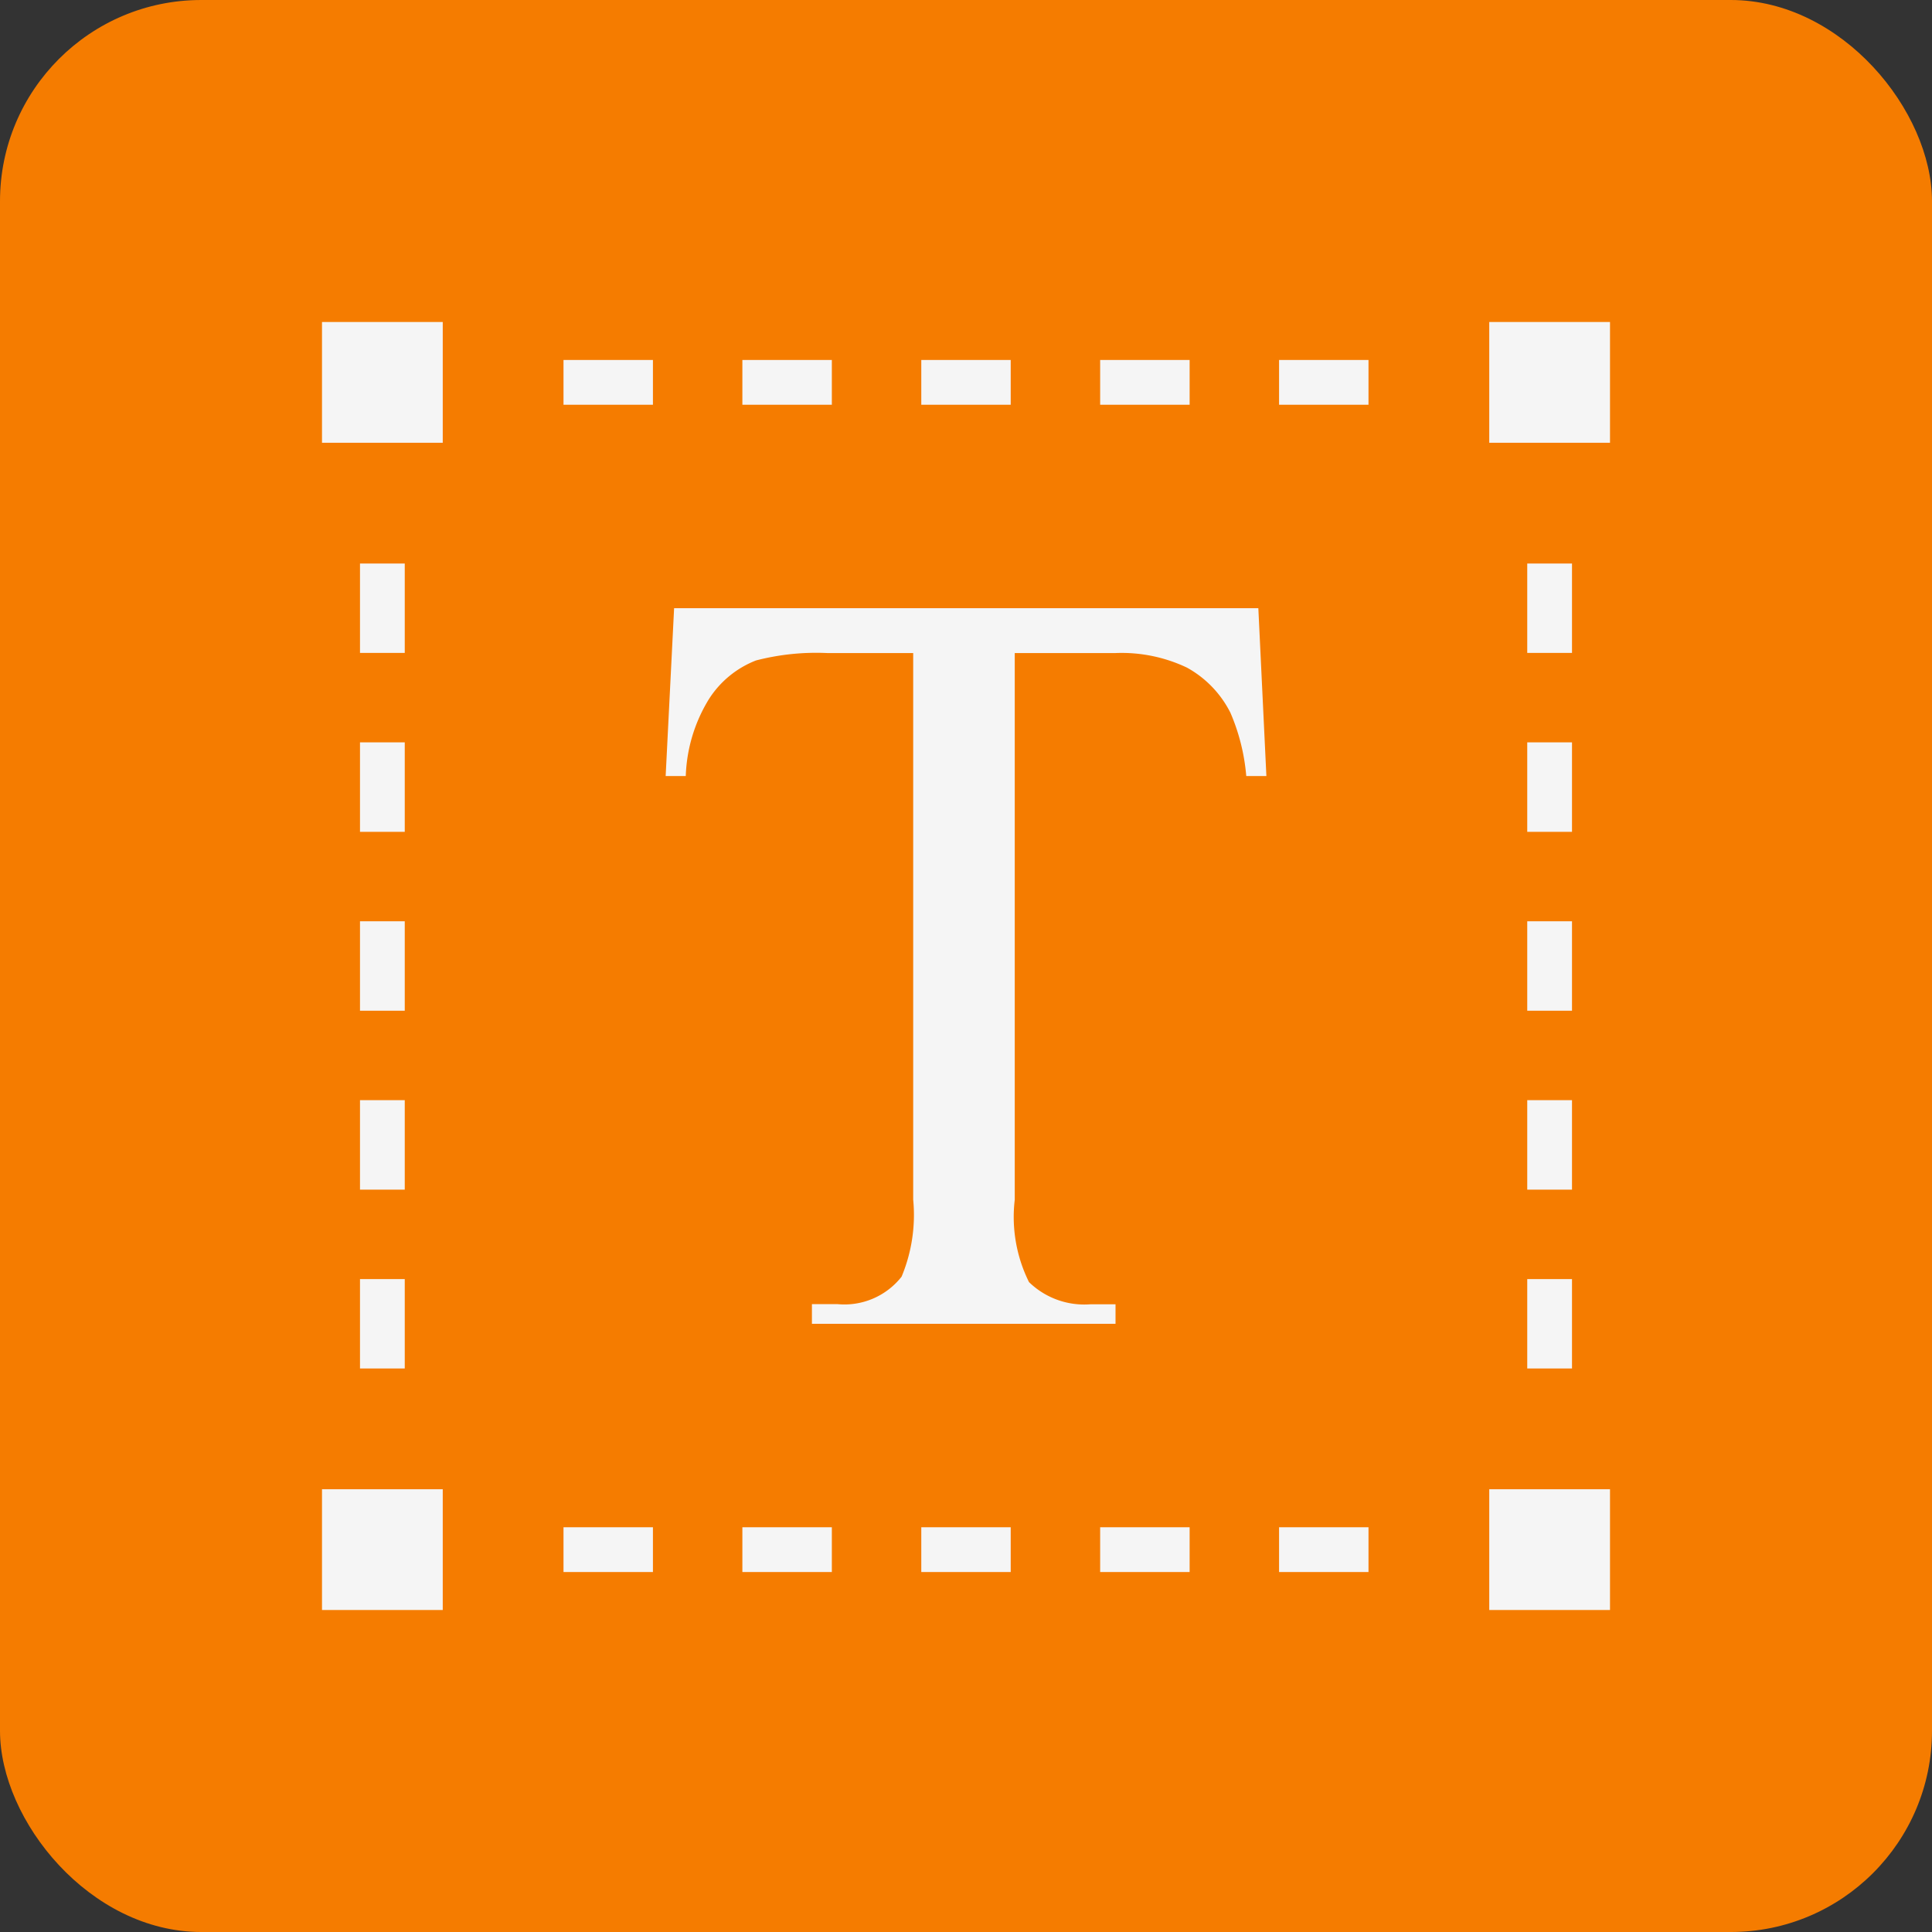 <svg xmlns="http://www.w3.org/2000/svg" width="48" height="48" viewBox="0 0 48 48"><rect x="0" y="0" width="48" height="48" fill="#333333" stroke="none"/><defs><style>.a{fill:#f57c00;}.b{fill:#f5f5f5;}</style></defs><title>TextPageElement</title><rect class="a" width="48" height="48" rx="5" ry="5"/><path class="b" d="M31.263,15.111l.2,4.169h-.5a5.031,5.031,0,0,0-.394-1.573,2.629,2.629,0,0,0-1.081-1.121,3.778,3.778,0,0,0-1.777-.361h-2.5V29.808a3.638,3.638,0,0,0,.354,2.045,1.97,1.97,0,0,0,1.534.551h.616v.485H20.172V32.4H20.8a1.806,1.806,0,0,0,1.6-.682,3.985,3.985,0,0,0,.288-1.914V16.225H20.552a5.972,5.972,0,0,0-1.77.184,2.435,2.435,0,0,0-1.167.957,3.887,3.887,0,0,0-.577,1.914h-.5l.21-4.169ZM34,39.056H31.778V37.944H34Zm-4.444,0H27.333V37.944h2.223Zm-4.445,0H22.889V37.944h2.222Zm-4.444,0H18.444V37.944h2.223Zm-4.445,0H14V37.944h2.222ZM10.056,34H8.944V31.778h1.112Zm0-4.444H8.944V27.333h1.112Zm0-4.445H8.944V22.889h1.112Zm0-4.444H8.944V18.444h1.112Zm0-4.445H8.944V14h1.112Zm10.611-6.166H18.444V8.944h2.223Zm-4.445,0H14V8.944h2.222Zm17.778,0H31.778V8.944H34Zm-4.444,0H27.333V8.944h2.223Zm-4.445,0H22.889V8.944h2.222ZM39.056,20.667H37.944V18.444h1.112Zm0-4.445H37.944V14h1.112Zm0,17.778H37.944V31.778h1.112Zm0-4.444H37.944V27.333h1.112Zm0-4.445H37.944V22.889h1.112ZM11,8H8v3h3ZM40,8H37v3h3ZM11,37H8v3h3Zm29,0H37v3h3Z"/></svg>